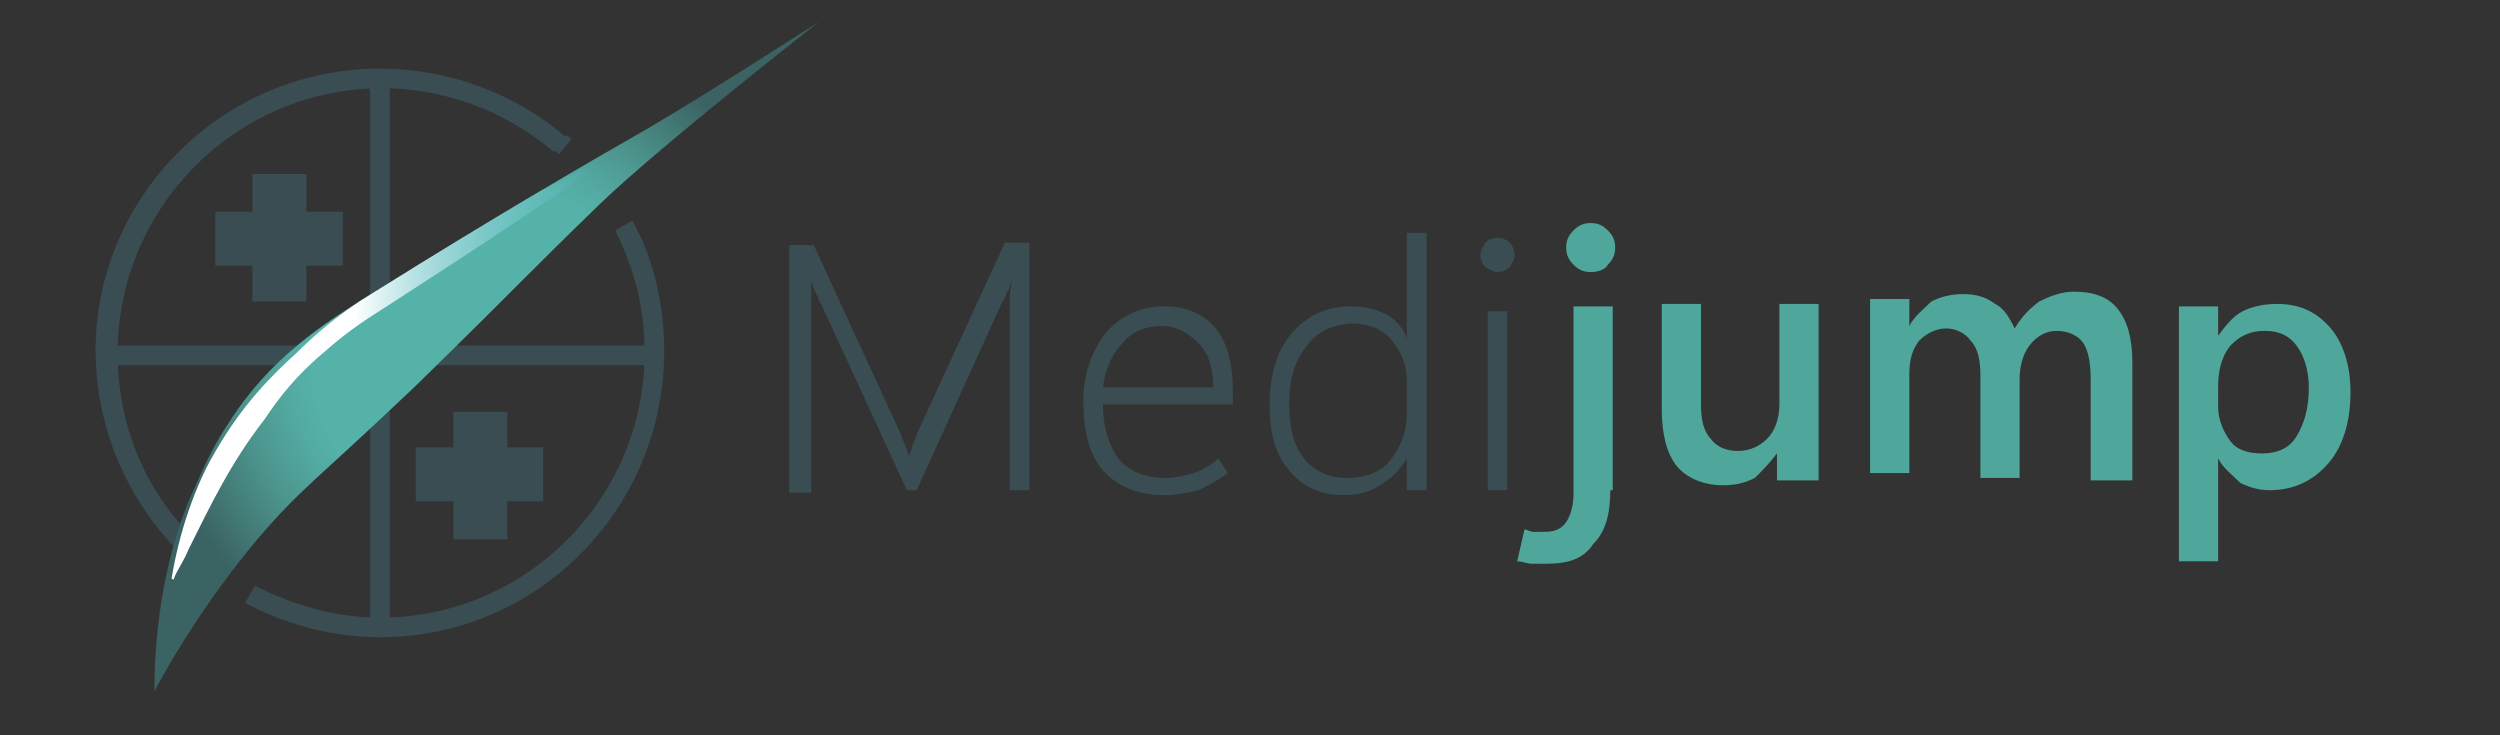 <?xml version="1.0" encoding="utf-8"?>
<!-- Generator: Adobe Illustrator 24.1.2, SVG Export Plug-In . SVG Version: 6.00 Build 0)  -->
<svg version="1.1" id="Layer_1" xmlns="http://www.w3.org/2000/svg" xmlns:xlink="http://www.w3.org/1999/xlink" x="0px" y="0px"
	 viewBox="0 0 102 30" style="enable-background:new 0 0 102 30;" xml:space="preserve">
<rect x="0" y="0" width="102" height="30" fill="#333333" stroke="none"/>
<style type="text/css">
	.st0{fill:#394D53;}
	.st1{fill:url(#SVGID_2_);}
	.st2{clip-path:url(#SVGID_3_);fill:url(#SVGID_4_);}
	.st3{fill:#4FA69B;}
</style>
<g>
	<g>
		<rect x="10.3" y="7.1" class="st0" width="2.2" height="5.2"/>
	</g>
	<g>
		<rect x="10.3" y="7.1" transform="matrix(6.123234e-17 -1 1 6.123234e-17 1.685 21.137)" class="st0" width="2.2" height="5.2"/>
	</g>
</g>
<g>
	<g>
		<rect x="18.5" y="16.8" class="st0" width="2.2" height="5.2"/>
	</g>
	<g>
		
			<rect x="18.5" y="16.8" transform="matrix(6.123234e-17 -1 1 6.123234e-17 0.161 38.953)" class="st0" width="2.2" height="5.2"/>
	</g>
</g>
<g>
	<g>
		<rect x="15.1" y="3.2" class="st0" width="0.8" height="22.4"/>
	</g>
	<g>
		<rect x="4.2" y="14.1" class="st0" width="22.4" height="0.8"/>
	</g>
	<g>
		<path class="st0" d="M15.5,26c-1.9,0-3.8-0.5-5.5-1.4l0.4-0.7c1.6,0.8,3.3,1.3,5.1,1.3c6,0,10.8-4.9,10.8-10.8
			c0-1.8-0.4-3.4-1.2-5L25.8,9c0.9,1.6,1.3,3.5,1.3,5.3C27.1,20.8,21.9,26,15.5,26z"/>
	</g>
	<g>
		<path class="st0" d="M25.5,9.2"/>
	</g>
	<g>
		<path class="st0" d="M24.9,8.3"/>
	</g>
	<g>
		<path class="st0" d="M22.8,6.3c-0.1-0.1-0.1-0.1-0.2-0.2l0.5-0.6c0.1,0.1,0.2,0.1,0.2,0.2L22.8,6.3z"/>
	</g>
	<g>
		<path class="st0" d="M8.4,23.5c-2.8-2.2-4.5-5.6-4.5-9.2C3.9,8,9.1,2.8,15.5,2.8c2.8,0,5.5,1,7.6,2.8l-0.5,0.6
			c-2-1.7-4.5-2.6-7-2.6c-6,0-10.8,4.9-10.8,10.8c0,3.4,1.5,6.5,4.2,8.5L8.4,23.5z"/>
	</g>
</g>
<radialGradient id="SVGID_2_" cx="19.836" cy="14.545" r="13.582" gradientUnits="userSpaceOnUse">
	<stop  offset="0.524" style="stop-color:#55B2A9"/>
	<stop  offset="0.607" style="stop-color:#52A9A1"/>
	<stop  offset="0.733" style="stop-color:#4D968F"/>
	<stop  offset="0.885" style="stop-color:#437A76"/>
	<stop  offset="1" style="stop-color:#3B6363"/>
</radialGradient>
<path class="st1" d="M6.3,28.2c0-3.6,0.8-6.4,1.5-8c0.3-0.6,0.7-1.7,1.5-2.9c1.7-2.7,3.9-4.1,6-5.4c4.8-3,8.4-5.1,11.2-6.7
	c2.7-1.6,5-3.1,6.9-4.3c0,0-6.4,5-8.9,7.4c-3.2,3.1-3.3,3.3-7.6,7.5c-4,3.8-4.6,4.1-6.4,6.2C8.5,24.4,7.1,26.7,6.3,28.2z"/>
<g>
	<defs>
		<path id="SVGID_1_" d="M6.3,28.2c0-3.6,0.8-6.4,1.5-8c0.3-0.6,0.7-1.7,1.5-2.9c1.7-2.7,3.9-4.1,6-5.4c4.8-3,8.4-5.1,11.2-6.7
			c2.7-1.6,5-3.1,6.9-4.3c0,0-6.4,5-8.9,7.4c-3.2,3.1-3.3,3.3-7.6,7.5c-4,3.8-4.6,4.1-6.4,6.2C8.5,24.4,7.1,26.7,6.3,28.2z"/>
	</defs>
	<clipPath id="SVGID_3_">
		<use xlink:href="#SVGID_1_"  style="overflow:visible;"/>
	</clipPath>
	
		<linearGradient id="SVGID_4_" gradientUnits="userSpaceOnUse" x1="6.528" y1="8.855" x2="23.714" y2="8.855" gradientTransform="matrix(1 2.132091e-02 -2.132091e-02 1 0.639 5.932)">
		<stop  offset="0.434" style="stop-color:#FFFFFF"/>
		<stop  offset="1" style="stop-color:#61C9DD;stop-opacity:0"/>
	</linearGradient>
	<path class="st2" d="M24.3,6.7c0.1,0,0.1,0.1,0.1,0.1c-4.4,3-7.7,5.1-9.4,6.2c-0.3,0.2-0.9,0.6-1.7,1.3c-1.2,1-1.9,1.9-2.5,2.8
		c-1.4,1.8-2.2,3.5-3.1,5.3c-0.2,0.5-0.5,0.9-0.6,1.2c0,0.1-0.1,0-0.1,0c0.4-2.4,1.2-4.2,1.8-5.2c1.1-1.9,2.3-3.1,3.3-4
		c1.3-1.3,2.6-2.2,4.5-3.3C18.2,9.8,20.9,8.3,24.3,6.7z"/>
</g>
<g>
	<path class="st0" d="M42.1,20h-0.9v-6.9c0-0.2,0-0.4,0-0.7c0-0.3,0-0.6,0.1-1h0c-0.1,0.2-0.1,0.4-0.2,0.5c-0.1,0.2-0.1,0.3-0.2,0.4
		L37.4,20h-0.4l-3.5-7.6c-0.1-0.1-0.1-0.3-0.2-0.4c-0.1-0.2-0.1-0.3-0.2-0.5h0c0,0.2,0,0.4,0,0.7c0,0.3,0,0.6,0,0.9v7h-0.9V10h1
		l3.5,7.6c0.1,0.2,0.1,0.3,0.2,0.5c0.1,0.2,0.1,0.3,0.2,0.5h0c0.1-0.2,0.1-0.4,0.2-0.6c0.1-0.2,0.1-0.3,0.2-0.5l3.5-7.6h1V20z"/>
	<path class="st0" d="M50.3,16.5H45c0,1,0.3,1.8,0.7,2.3c0.5,0.5,1.1,0.7,1.9,0.7c0.4,0,0.7-0.1,1.1-0.2c0.3-0.1,0.7-0.3,1-0.6
		l0.4,0.6c-0.4,0.3-0.8,0.5-1.2,0.7c-0.4,0.1-0.9,0.2-1.4,0.2c-1,0-1.8-0.3-2.4-0.9c-0.6-0.6-0.9-1.6-0.9-2.9c0-1.1,0.3-2,0.9-2.8
		c0.6-0.7,1.4-1.1,2.4-1.1c0.9,0,1.6,0.3,2.1,0.9c0.5,0.6,0.7,1.5,0.7,2.6V16.5z M49.5,15.8c0-0.8-0.2-1.4-0.6-1.8
		c-0.4-0.4-0.9-0.7-1.5-0.7c-0.6,0-1.2,0.2-1.6,0.7c-0.4,0.4-0.7,1-0.8,1.8H49.5z"/>
	<path class="st0" d="M57.4,18.7c-0.3,0.5-0.6,0.8-1.1,1.1c-0.4,0.3-1,0.4-1.5,0.4c-0.9,0-1.6-0.3-2.2-1c-0.6-0.7-0.8-1.6-0.8-2.7
		c0-1.2,0.3-2.2,0.9-2.9c0.6-0.7,1.4-1.1,2.4-1.1c0.5,0,1,0.1,1.4,0.3c0.4,0.2,0.7,0.5,0.9,1h0V9.5h0.8V20h-0.8L57.4,18.7L57.4,18.7
		z M52.6,16.5c0,1,0.2,1.7,0.6,2.2c0.4,0.5,1,0.8,1.7,0.8c0.8,0,1.4-0.2,1.8-0.7c0.4-0.5,0.7-1.1,0.7-1.9v-1.3
		c0-0.7-0.2-1.2-0.6-1.7c-0.4-0.5-1-0.7-1.6-0.7c-0.7,0-1.4,0.3-1.8,0.8C52.8,14.7,52.6,15.5,52.6,16.5z"/>
	<path class="st0" d="M61.1,11.1c-0.2,0-0.3-0.1-0.5-0.2c-0.1-0.1-0.2-0.3-0.2-0.5c0-0.2,0.1-0.3,0.2-0.5c0.1-0.1,0.3-0.2,0.5-0.2
		c0.2,0,0.4,0.1,0.5,0.2c0.1,0.1,0.2,0.3,0.2,0.5c0,0.2-0.1,0.3-0.2,0.5C61.5,11,61.3,11.1,61.1,11.1z M61.5,20h-0.8v-7.3h0.8V20z"
		/>
</g>
<g>
	<path class="st3" d="M65.7,20c0,1-0.2,1.7-0.7,2.2C64.6,22.8,64,23,63.1,23c-0.2,0-0.4,0-0.6,0c-0.2,0-0.4-0.1-0.6-0.1l0.3-1.3
		c0.1,0,0.2,0.1,0.4,0.1c0.1,0,0.2,0,0.4,0c0.4,0,0.7-0.1,0.9-0.4c0.2-0.3,0.3-0.7,0.3-1.2v-7.6h1.6V20z M64.9,11.1
		c-0.3,0-0.5-0.1-0.7-0.3c-0.2-0.2-0.3-0.4-0.3-0.7c0-0.3,0.1-0.5,0.3-0.7c0.2-0.2,0.4-0.3,0.7-0.3c0.3,0,0.5,0.1,0.7,0.3
		c0.2,0.2,0.3,0.4,0.3,0.7c0,0.3-0.1,0.5-0.3,0.7C65.5,11,65.2,11.1,64.9,11.1z"/>
	<path class="st3" d="M74.1,19.6h-1.6v-1.1h0c-0.3,0.4-0.6,0.7-0.9,1c-0.4,0.2-0.8,0.3-1.3,0.3c-0.8,0-1.5-0.3-1.9-0.8
		c-0.4-0.5-0.6-1.3-0.6-2.3v-4.3h1.6v4.1c0,0.6,0.1,1.1,0.4,1.4c0.2,0.3,0.6,0.5,1.1,0.5c0.5,0,0.9-0.2,1.2-0.5
		c0.3-0.3,0.5-0.8,0.5-1.4v-4.1h1.6V19.6z"/>
	<path class="st3" d="M86.9,19.6h-1.6v-4.1c0-0.7-0.1-1.2-0.3-1.5c-0.2-0.3-0.6-0.5-1.1-0.5c-0.4,0-0.8,0.2-1.1,0.6
		c-0.3,0.4-0.4,0.9-0.4,1.4v4h-1.6v-4.2c0-0.6-0.1-1.1-0.4-1.4c-0.2-0.3-0.6-0.5-1-0.5c-0.4,0-0.8,0.2-1.1,0.5
		c-0.3,0.4-0.4,0.8-0.4,1.4v4h-1.6v-7.1h1.6v1.1h0c0.2-0.4,0.6-0.7,0.9-1c0.4-0.2,0.8-0.3,1.3-0.3c0.5,0,0.9,0.1,1.3,0.4
		c0.4,0.2,0.6,0.6,0.8,1c0.3-0.5,0.6-0.8,1-1.1c0.4-0.2,0.9-0.4,1.4-0.4c0.8,0,1.4,0.2,1.8,0.7c0.4,0.5,0.6,1.2,0.6,2.2V19.6z"/>
	<path class="st3" d="M90.5,18.7L90.5,18.7l0,4.2h-1.6V12.5h1.6v1.2h0c0.3-0.4,0.6-0.8,1-1c0.4-0.2,0.9-0.3,1.4-0.3
		c0.9,0,1.6,0.3,2.2,1c0.5,0.6,0.8,1.5,0.8,2.6c0,1.2-0.3,2.2-0.9,2.9c-0.6,0.7-1.4,1.1-2.4,1.1c-0.4,0-0.8-0.1-1.2-0.3
		C91,19.3,90.7,19.1,90.5,18.7z M90.5,15.8v0.8c0,0.5,0.2,1,0.5,1.4c0.3,0.4,0.8,0.5,1.3,0.5c0.6,0,1.1-0.2,1.4-0.7
		c0.3-0.5,0.5-1.1,0.5-2c0-0.7-0.2-1.3-0.5-1.7c-0.3-0.4-0.7-0.6-1.3-0.6c-0.6,0-1,0.2-1.4,0.6C90.6,14.6,90.5,15.2,90.5,15.8z"/>
</g>
</svg>
